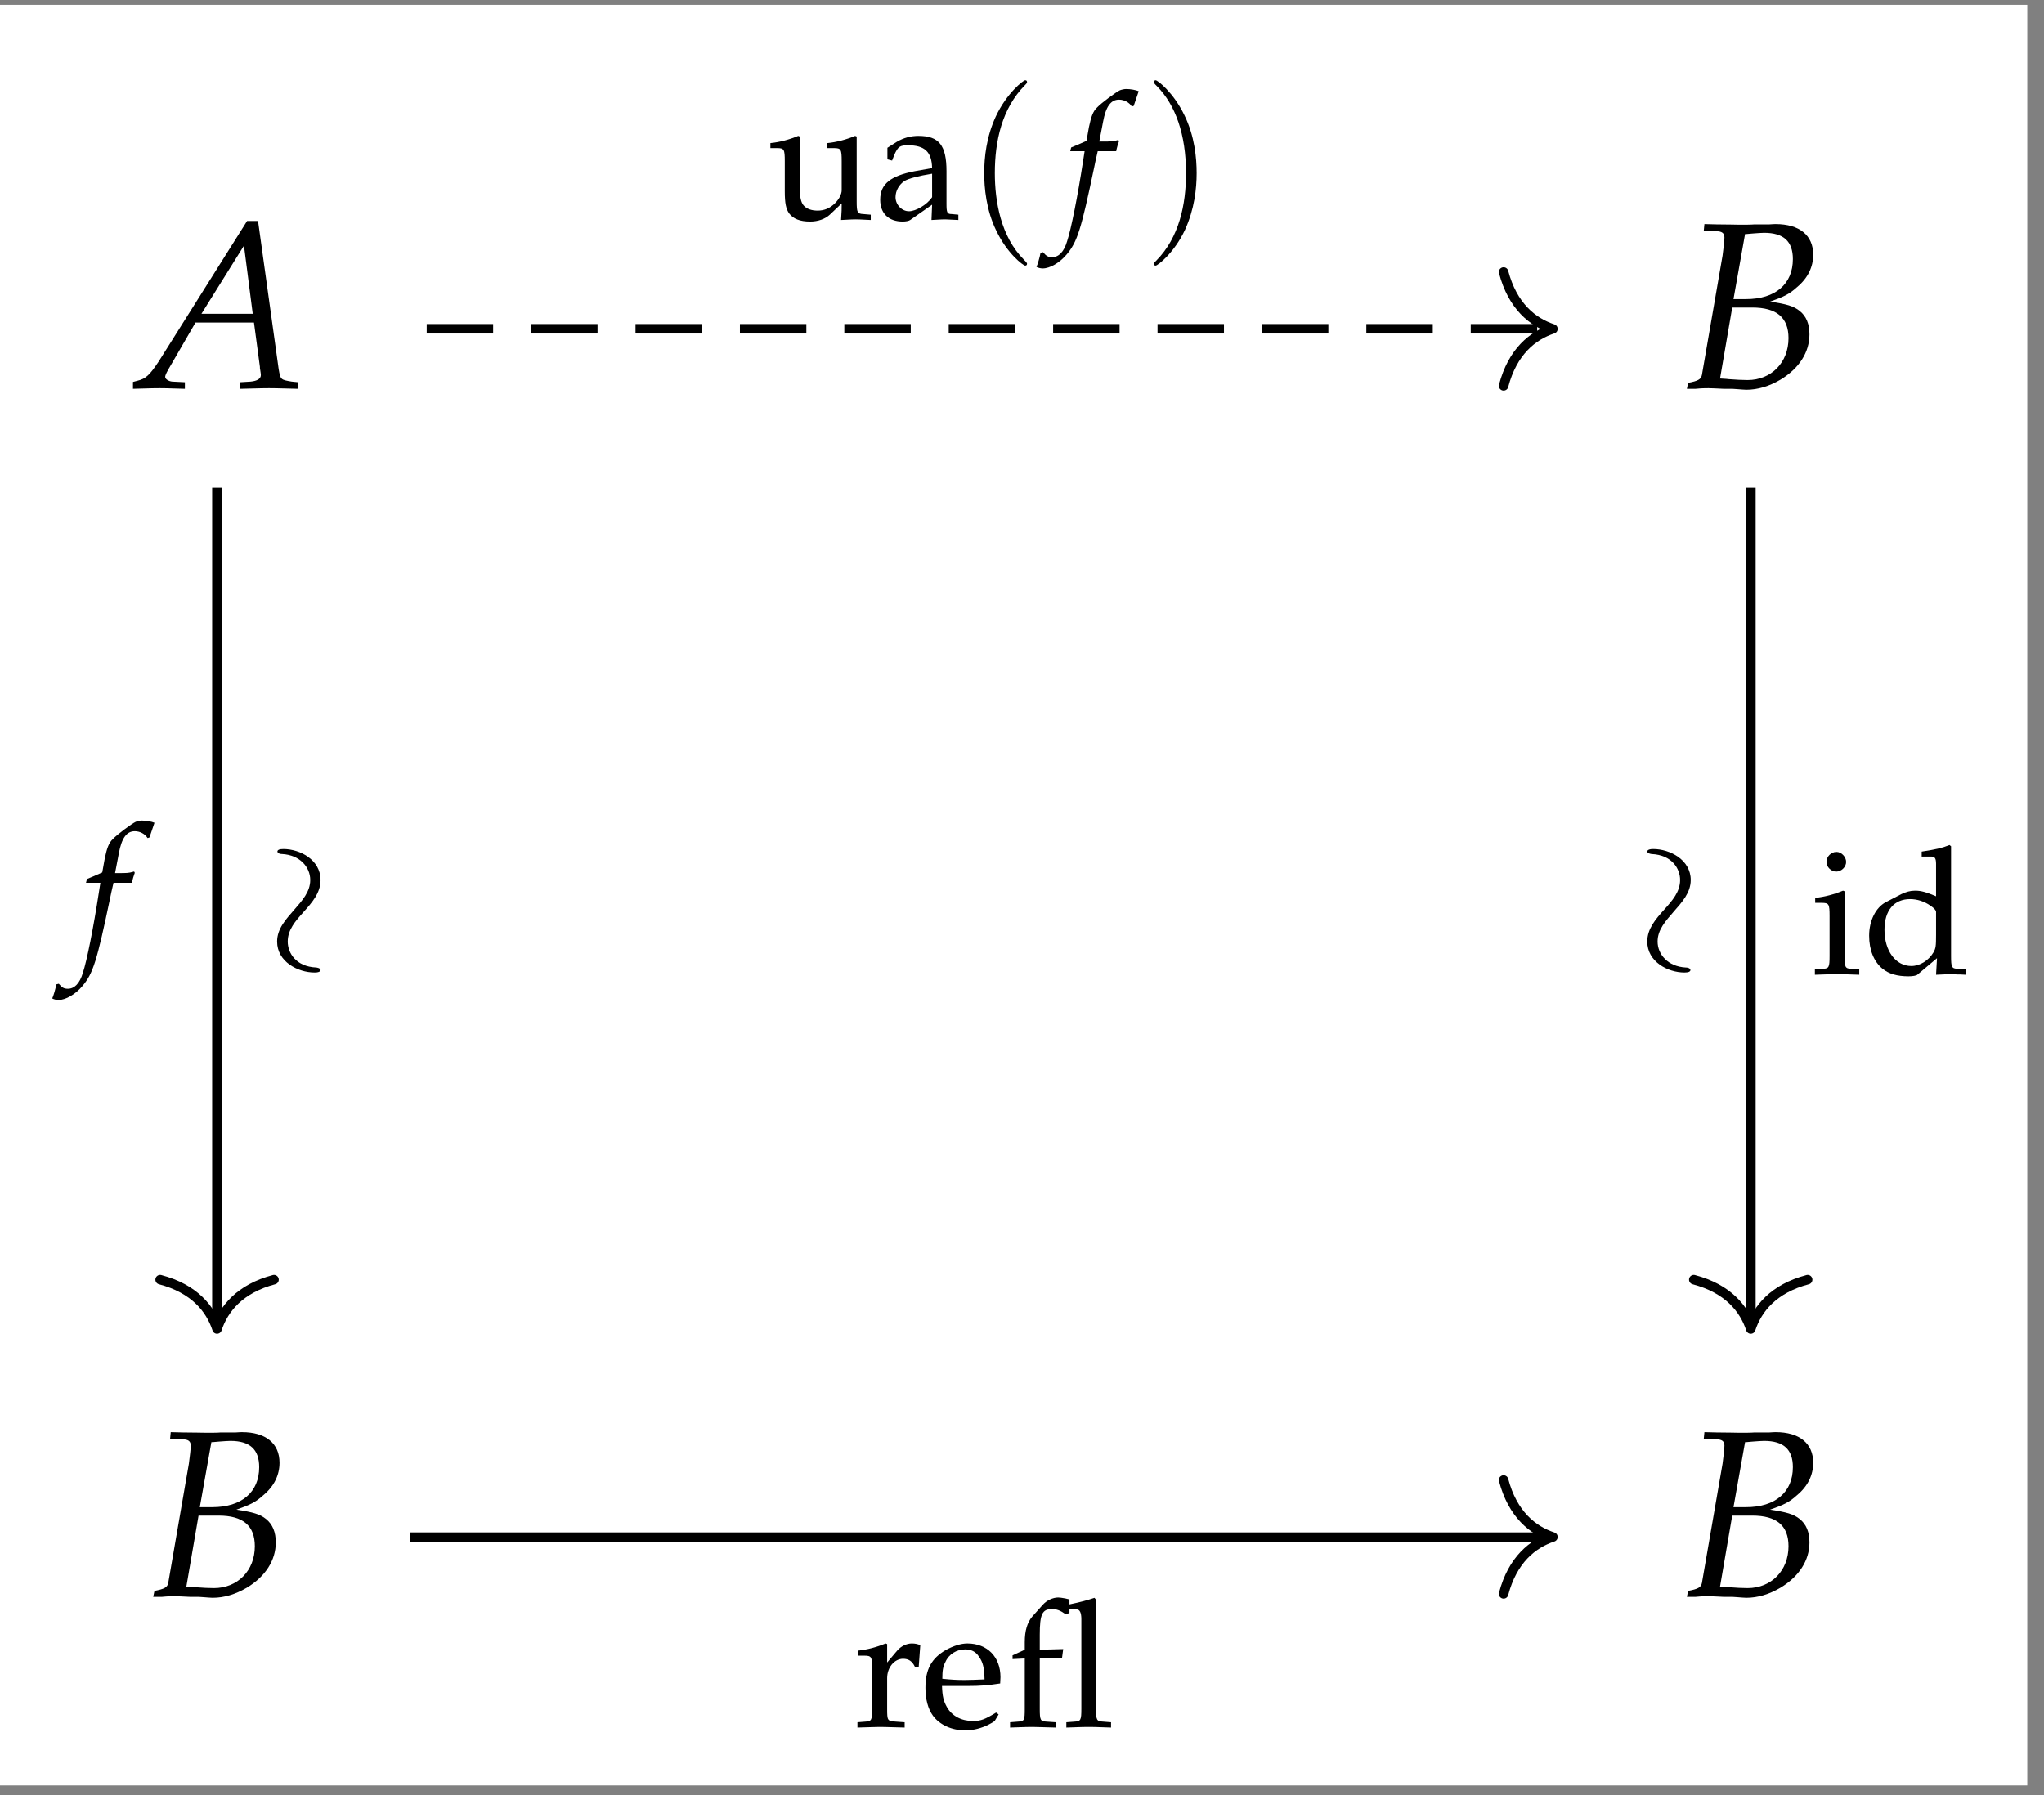 <?xml version="1.0" encoding="UTF-8"?>
<svg xmlns="http://www.w3.org/2000/svg" xmlns:xlink="http://www.w3.org/1999/xlink" width="102.156pt" height="89.746pt" viewBox="0 0 102.156 89.746">
<rect x="0" y="0" width="102.156" height="89.746" fill="#808080" stroke="none"/>
<defs>
<g>
<g id="glyph-0-0">
<path d="M 5.484 -8.359 L 1.062 -1.328 C 0.625 -0.672 0.422 -0.469 0.016 -0.375 L -0.219 -0.312 L -0.219 0.031 C 0.859 0 0.859 0 1.109 0 C 1.328 0 1.359 0 2.375 0.031 L 2.375 -0.297 L 1.75 -0.328 C 1.562 -0.344 1.391 -0.453 1.391 -0.562 C 1.391 -0.656 1.469 -0.812 1.703 -1.203 L 2.906 -3.281 L 5.828 -3.281 L 6.125 -1.062 L 6.125 -1.016 C 6.125 -1.016 6.125 -0.969 6.141 -0.906 C 6.156 -0.812 6.172 -0.703 6.172 -0.656 C 6.172 -0.469 5.984 -0.359 5.656 -0.328 L 5.141 -0.297 L 5.141 0.031 C 6.344 0 6.344 0 6.578 0 C 6.812 0 6.812 0 8.031 0.031 L 8.031 -0.297 L 7.719 -0.328 C 7.156 -0.422 7.156 -0.422 7.062 -0.953 L 6.031 -8.359 Z M 5.328 -7.125 L 5.766 -3.719 L 3.203 -3.719 Z M 5.328 -7.125 "/>
</g>
<g id="glyph-0-1">
<path d="M 1.156 -7.875 L 1.781 -7.844 C 2.062 -7.844 2.188 -7.75 2.188 -7.531 C 2.188 -7.359 2.141 -6.984 2.094 -6.625 L 1.062 -0.656 C 1.016 -0.438 0.859 -0.359 0.375 -0.266 L 0.312 0.031 L 0.75 0.031 C 1.062 0 1.25 0 1.391 0 C 1.516 0 1.828 0.016 2.141 0.031 L 2.578 0.031 L 2.812 0.047 C 3.031 0.062 3.188 0.078 3.281 0.078 C 3.859 0.078 4.422 -0.094 4.984 -0.422 C 5.922 -0.984 6.438 -1.797 6.438 -2.688 C 6.438 -3.203 6.281 -3.594 5.953 -3.859 C 5.641 -4.109 5.297 -4.203 4.469 -4.328 C 5.141 -4.562 5.438 -4.703 5.812 -5.047 C 6.359 -5.5 6.625 -6.062 6.625 -6.672 C 6.625 -7.641 5.938 -8.203 4.75 -8.203 C 4.734 -8.203 4.609 -8.203 4.438 -8.188 L 3.688 -8.188 C 3.547 -8.172 3.125 -8.172 2.984 -8.172 C 2.75 -8.172 2.391 -8.188 1.797 -8.188 L 1.188 -8.203 Z M 2.578 -4.031 L 3.578 -4.031 C 4.797 -4.031 5.391 -3.531 5.391 -2.5 C 5.391 -1.281 4.531 -0.406 3.344 -0.406 C 3.109 -0.406 2.766 -0.422 2.375 -0.453 C 2.297 -0.469 2.156 -0.469 1.969 -0.484 Z M 3.219 -7.703 C 3.359 -7.703 3.375 -7.719 3.625 -7.734 C 3.875 -7.75 4.031 -7.766 4.172 -7.766 C 5.141 -7.766 5.609 -7.344 5.609 -6.453 C 5.609 -5.203 4.734 -4.453 3.266 -4.453 L 2.641 -4.453 Z M 3.219 -7.703 "/>
</g>
<g id="glyph-1-0">
<path d="M 0.203 -3.562 L 0.531 -3.562 C 0.891 -3.562 0.922 -3.5 0.922 -2.906 L 0.922 -0.906 C 0.922 -0.344 0.891 -0.281 0.594 -0.266 L 0.188 -0.234 L 0.188 0.031 C 0.828 0.016 1.062 0 1.281 0 C 1.453 0 1.453 0 2.547 0.031 L 2.547 -0.234 L 2.094 -0.266 C 1.688 -0.297 1.672 -0.312 1.672 -0.906 L 1.672 -2.438 C 1.672 -2.969 2.031 -3.406 2.469 -3.406 C 2.734 -3.406 2.922 -3.297 3.062 -3 L 3.25 -3 L 3.328 -4.078 C 3.234 -4.141 3.062 -4.172 2.906 -4.172 C 2.641 -4.172 2.359 -4.031 2.172 -3.812 L 1.672 -3.219 L 1.672 -4.141 L 1.594 -4.172 C 1.141 -3.984 0.672 -3.859 0.203 -3.812 Z M 0.203 -3.562 "/>
</g>
<g id="glyph-1-1">
<path d="M 3.891 -0.625 L 3.766 -0.719 C 3.203 -0.375 3 -0.297 2.609 -0.297 C 2.031 -0.297 1.562 -0.547 1.312 -0.984 C 1.141 -1.281 1.078 -1.531 1.062 -2.047 L 2.359 -2.047 C 2.969 -2.047 3.359 -2.078 3.969 -2.172 C 3.969 -2.297 3.984 -2.375 3.984 -2.484 C 3.984 -3.5 3.328 -4.172 2.328 -4.172 C 2 -4.172 1.625 -4.047 1.25 -3.844 C 0.531 -3.422 0.234 -2.875 0.234 -1.953 C 0.234 -1.391 0.359 -0.906 0.609 -0.562 C 0.953 -0.094 1.562 0.172 2.219 0.172 C 2.547 0.172 2.875 0.109 3.25 -0.047 C 3.484 -0.156 3.672 -0.266 3.703 -0.312 Z M 3.188 -2.375 C 2.734 -2.359 2.516 -2.344 2.203 -2.344 C 1.781 -2.344 1.562 -2.359 1.078 -2.406 C 1.078 -2.812 1.109 -3.016 1.234 -3.25 C 1.406 -3.641 1.797 -3.875 2.219 -3.875 C 2.516 -3.875 2.75 -3.766 2.906 -3.516 C 3.109 -3.234 3.172 -2.969 3.188 -2.375 Z M 3.188 -2.375 "/>
</g>
<g id="glyph-1-2">
<path d="M 3.172 -5.875 L 3.531 -5.875 C 3.688 -5.875 3.766 -5.703 3.766 -5.391 L 3.766 -0.906 C 3.766 -0.344 3.734 -0.281 3.438 -0.266 L 3.016 -0.234 L 3.016 0.031 C 3.906 0 3.906 0 4.141 0 C 4.359 0 4.359 0 5.25 0.031 L 5.25 -0.234 L 4.844 -0.266 C 4.531 -0.281 4.5 -0.344 4.5 -0.906 L 4.5 -6.359 L 4.422 -6.453 C 4.047 -6.328 3.766 -6.25 3.172 -6.125 L 3.172 -6.375 C 3.062 -6.391 3.062 -6.406 2.969 -6.422 C 2.781 -6.453 2.703 -6.469 2.609 -6.469 C 2.344 -6.469 2.031 -6.328 1.828 -6.094 L 1.312 -5.516 C 1.062 -5.219 0.938 -4.812 0.938 -4.234 L 0.938 -3.859 L 0.328 -3.578 L 0.328 -3.391 L 0.938 -3.422 L 0.938 -0.906 C 0.938 -0.344 0.922 -0.281 0.609 -0.266 L 0.203 -0.234 L 0.203 0.031 C 1.094 0 1.094 0 1.328 0 C 1.531 0 1.781 0.016 2.484 0.031 L 2.484 -0.234 L 2.016 -0.266 C 1.719 -0.281 1.688 -0.344 1.688 -0.906 L 1.688 -3.422 L 2.797 -3.422 L 2.859 -3.891 L 1.688 -3.859 L 1.688 -4.609 C 1.688 -5.641 1.812 -5.891 2.297 -5.891 C 2.531 -5.891 2.703 -5.828 2.969 -5.641 L 3.172 -5.688 Z M 3.172 -5.875 "/>
</g>
<g id="glyph-1-3">
<path d="M 1.672 -4.141 L 1.594 -4.172 C 1.141 -3.984 0.672 -3.859 0.203 -3.812 L 0.203 -3.562 L 0.531 -3.562 C 0.891 -3.562 0.922 -3.5 0.922 -2.906 L 0.922 -0.906 C 0.922 -0.344 0.891 -0.281 0.594 -0.266 L 0.188 -0.234 L 0.188 0.031 C 1.078 0 1.078 0 1.297 0 C 1.516 0 1.516 0 2.406 0.031 L 2.406 -0.234 L 2 -0.266 C 1.703 -0.281 1.672 -0.344 1.672 -0.906 Z M 1.266 -6.109 C 1 -6.109 0.766 -5.875 0.766 -5.609 C 0.766 -5.359 1 -5.125 1.25 -5.125 C 1.516 -5.125 1.75 -5.359 1.75 -5.609 C 1.75 -5.859 1.516 -6.109 1.266 -6.109 Z M 1.266 -6.109 "/>
</g>
<g id="glyph-1-4">
<path d="M 3.656 -3.891 C 3.172 -4.094 2.922 -4.172 2.609 -4.172 C 2.359 -4.172 2.156 -4.109 1.922 -4 L 1.141 -3.594 C 0.641 -3.328 0.312 -2.672 0.312 -1.922 C 0.312 -1.203 0.547 -0.625 0.984 -0.266 C 1.297 -0.016 1.703 0.109 2.281 0.109 C 2.469 0.109 2.672 0.078 2.719 0.031 L 3.703 -0.797 L 3.656 0.031 C 4.094 0.016 4.234 0 4.344 0 C 4.406 0 4.531 0 4.719 0.016 C 4.781 0.016 4.969 0.016 5.141 0.031 L 5.141 -0.234 L 4.734 -0.266 C 4.438 -0.281 4.406 -0.344 4.406 -0.906 L 4.406 -6.391 L 4.328 -6.453 C 3.938 -6.297 3.641 -6.234 2.938 -6.125 L 2.938 -5.875 L 3.438 -5.875 C 3.594 -5.875 3.656 -5.781 3.656 -5.516 Z M 3.656 -1.969 C 3.656 -1.391 3.641 -1.297 3.531 -1.094 C 3.281 -0.672 2.844 -0.406 2.422 -0.406 C 1.641 -0.406 1.078 -1.156 1.078 -2.219 C 1.078 -3.188 1.562 -3.75 2.359 -3.75 C 2.703 -3.75 3.062 -3.641 3.375 -3.422 C 3.562 -3.297 3.656 -3.188 3.656 -3.109 Z M 3.656 -1.969 "/>
</g>
<g id="glyph-1-5">
<path d="M 4.469 -4.141 L 4.391 -4.172 C 3.938 -3.984 3.469 -3.859 3 -3.812 L 3 -3.562 L 3.328 -3.562 C 3.688 -3.562 3.719 -3.5 3.719 -2.906 L 3.719 -1.453 C 3.719 -1.266 3.594 -1.016 3.391 -0.812 C 3.141 -0.562 2.859 -0.438 2.516 -0.438 C 2.203 -0.438 1.953 -0.531 1.812 -0.703 C 1.688 -0.844 1.625 -1.125 1.625 -1.516 L 1.625 -4.141 L 1.547 -4.172 C 1.094 -3.984 0.625 -3.859 0.156 -3.812 L 0.156 -3.562 L 0.484 -3.562 C 0.844 -3.562 0.875 -3.5 0.875 -2.906 L 0.875 -1.406 C 0.875 -0.797 0.938 -0.516 1.094 -0.297 C 1.297 -0.031 1.625 0.109 2.141 0.109 C 2.531 0.109 2.891 -0.016 3.125 -0.234 L 3.719 -0.797 C 3.719 -0.531 3.719 -0.391 3.688 0.031 C 4.281 0 4.297 0 4.422 0 C 4.547 0 4.547 0 5.172 0.031 L 5.172 -0.234 L 4.797 -0.266 C 4.5 -0.281 4.469 -0.344 4.469 -0.906 Z M 4.469 -4.141 "/>
</g>
<g id="glyph-1-6">
<path d="M 2.875 -0.734 L 2.844 0.031 C 3.406 0 3.406 0 3.531 0 C 3.578 0 3.797 0.016 4.188 0.031 L 4.188 -0.234 L 3.844 -0.266 C 3.625 -0.266 3.594 -0.344 3.594 -0.781 L 3.594 -2.406 C 3.594 -3.703 3.219 -4.172 2.188 -4.172 C 1.812 -4.172 1.453 -4.078 1.109 -3.875 L 0.641 -3.578 L 0.641 -3 L 0.875 -2.938 L 0.984 -3.219 C 1.172 -3.641 1.266 -3.703 1.672 -3.703 C 2.5 -3.703 2.859 -3.375 2.875 -2.562 L 2 -2.406 C 0.797 -2.172 0.281 -1.766 0.281 -0.984 C 0.281 -0.297 0.703 0.109 1.406 0.109 C 1.562 0.109 1.719 0.078 1.781 0.031 Z M 2.875 -1.109 C 2.625 -0.734 2.062 -0.406 1.719 -0.406 C 1.359 -0.406 1.047 -0.734 1.047 -1.109 C 1.047 -1.438 1.234 -1.75 1.5 -1.922 C 1.719 -2.047 2.203 -2.172 2.875 -2.281 Z M 2.875 -1.109 "/>
</g>
<g id="glyph-2-0">
<path d="M 2.547 -3.406 C 2.578 -3.578 2.641 -3.781 2.688 -3.906 L 2.656 -3.969 L 2.594 -3.953 C 2.375 -3.891 2.281 -3.891 1.844 -3.891 L 1.703 -3.891 L 1.891 -4.875 C 2.031 -5.641 2.281 -5.984 2.688 -5.984 C 2.953 -5.984 3.203 -5.844 3.328 -5.641 L 3.422 -5.672 C 3.469 -5.812 3.562 -6.094 3.625 -6.266 L 3.672 -6.406 C 3.531 -6.469 3.25 -6.516 3.047 -6.516 C 2.953 -6.516 2.812 -6.484 2.734 -6.453 C 2.531 -6.359 1.797 -5.812 1.594 -5.594 C 1.391 -5.406 1.297 -5.141 1.188 -4.625 L 1.062 -3.922 C 0.688 -3.75 0.516 -3.688 0.297 -3.594 L 0.25 -3.406 L 0.969 -3.406 L 0.891 -2.906 C 0.625 -1.172 0.297 0.484 0.094 1.094 C -0.062 1.625 -0.328 1.891 -0.656 1.891 C -0.859 1.891 -0.953 1.828 -1.109 1.641 L -1.234 1.672 C -1.266 1.875 -1.391 2.297 -1.438 2.375 C -1.359 2.422 -1.234 2.453 -1.125 2.453 C -0.766 2.453 -0.281 2.172 0.062 1.766 C 0.609 1.125 0.797 0.5 1.453 -2.625 C 1.469 -2.734 1.547 -3.062 1.625 -3.406 Z M 2.547 -3.406 "/>
</g>
<g id="glyph-3-0">
<path d="M -3.094 -6.688 C -3.297 -6.688 -3.391 -6.641 -3.391 -6.562 C -3.391 -6.516 -3.328 -6.438 -3.156 -6.438 C -2.266 -6.391 -1.75 -5.781 -1.75 -5.141 C -1.75 -4.547 -2.156 -4.109 -2.547 -3.656 C -2.969 -3.172 -3.406 -2.703 -3.406 -2.062 C -3.406 -1.062 -2.375 -0.516 -1.531 -0.516 C -1.234 -0.516 -1.234 -0.625 -1.234 -0.641 C -1.234 -0.734 -1.422 -0.766 -1.453 -0.766 C -2.469 -0.812 -2.875 -1.5 -2.875 -2.062 C -2.875 -2.656 -2.484 -3.094 -2.078 -3.547 C -1.656 -4.016 -1.234 -4.5 -1.234 -5.141 C -1.234 -6.141 -2.25 -6.688 -3.094 -6.688 Z M -3.094 -6.688 "/>
</g>
<g id="glyph-4-0">
<path d="M 3.094 6.688 C 3.297 6.688 3.391 6.641 3.391 6.562 C 3.391 6.516 3.328 6.438 3.156 6.438 C 2.266 6.391 1.75 5.781 1.75 5.141 C 1.75 4.547 2.156 4.109 2.547 3.656 C 2.969 3.172 3.406 2.703 3.406 2.062 C 3.406 1.062 2.375 0.516 1.531 0.516 C 1.234 0.516 1.234 0.625 1.234 0.641 C 1.234 0.734 1.422 0.766 1.453 0.766 C 2.469 0.812 2.875 1.5 2.875 2.062 C 2.875 2.656 2.484 3.094 2.078 3.547 C 1.656 4.016 1.234 4.5 1.234 5.141 C 1.234 6.141 2.25 6.688 3.094 6.688 Z M 3.094 6.688 "/>
</g>
<g id="glyph-5-0">
<path d="M 3.062 2.219 C 3.062 2.203 3.062 2.172 2.906 2.016 C 1.75 0.859 1.453 -0.906 1.453 -2.312 C 1.453 -3.922 1.812 -5.547 2.953 -6.703 C 3.062 -6.812 3.062 -6.828 3.062 -6.859 C 3.062 -6.922 3.031 -6.953 2.969 -6.953 C 2.875 -6.953 2.047 -6.312 1.5 -5.141 C 1.031 -4.125 0.922 -3.094 0.922 -2.312 C 0.922 -1.594 1.016 -0.469 1.531 0.578 C 2.078 1.719 2.875 2.312 2.969 2.312 C 3.031 2.312 3.062 2.281 3.062 2.219 Z M 3.062 2.219 "/>
</g>
<g id="glyph-5-1">
<path d="M 2.672 -2.312 C 2.672 -3.047 2.578 -4.156 2.062 -5.203 C 1.516 -6.344 0.719 -6.953 0.625 -6.953 C 0.562 -6.953 0.531 -6.906 0.531 -6.859 C 0.531 -6.828 0.531 -6.812 0.703 -6.641 C 1.609 -5.719 2.141 -4.25 2.141 -2.312 C 2.141 -0.734 1.797 0.906 0.656 2.062 C 0.531 2.172 0.531 2.203 0.531 2.219 C 0.531 2.281 0.562 2.312 0.625 2.312 C 0.719 2.312 1.547 1.688 2.094 0.516 C 2.562 -0.516 2.672 -1.531 2.672 -2.312 Z M 2.672 -2.312 "/>
</g>
</g>
<clipPath id="clip-0">
<path clip-rule="nonzero" d="M 0 0.242 L 101.32 0.242 L 101.32 89.254 L 0 89.254 Z M 0 0.242 "/>
</clipPath>
</defs>
<g clip-path="url(#clip-0)">
<path fill-rule="nonzero" fill="rgb(100%, 100%, 100%)" fill-opacity="1" d="M 0 89.254 L 101.32 89.254 L 101.32 0.242 L 0 0.242 Z M 0 89.254 "/>
</g>
<g fill="rgb(0%, 0%, 0%)" fill-opacity="1">
<use xlink:href="#glyph-0-0" x="6.865" y="19.405"/>
</g>
<g fill="rgb(0%, 0%, 0%)" fill-opacity="1">
<use xlink:href="#glyph-0-1" x="83.996" y="19.405"/>
</g>
<g fill="rgb(0%, 0%, 0%)" fill-opacity="1">
<use xlink:href="#glyph-0-1" x="7.345" y="79.797"/>
</g>
<g fill="rgb(0%, 0%, 0%)" fill-opacity="1">
<use xlink:href="#glyph-0-1" x="83.996" y="79.797"/>
</g>
<path fill="none" stroke-width="0.478" stroke-linecap="butt" stroke-linejoin="miter" stroke="rgb(0%, 0%, 0%)" stroke-opacity="1" stroke-miterlimit="10" d="M -28.494 -31.643 L 28.859 -31.643 " transform="matrix(0.992, 0, 0, -0.992, 48.756, 45.452)"/>
<path fill="none" stroke-width="0.478" stroke-linecap="round" stroke-linejoin="round" stroke="rgb(0%, 0%, 0%)" stroke-opacity="1" stroke-miterlimit="10" d="M -2.487 2.87 C -2.034 1.149 -1.022 0.333 -0.002 -0.001 C -1.022 -0.336 -2.034 -1.148 -2.487 -2.869 " transform="matrix(0.992, 0, 0, -0.992, 77.615, 76.834)"/>
<g fill="rgb(0%, 0%, 0%)" fill-opacity="1">
<use xlink:href="#glyph-1-0" x="42.666" y="86.33"/>
</g>
<g fill="rgb(0%, 0%, 0%)" fill-opacity="1">
<use xlink:href="#glyph-1-1" x="46.018" y="86.33"/>
<use xlink:href="#glyph-1-2" x="50.278" y="86.33"/>
</g>
<path fill="none" stroke-width="0.478" stroke-linecap="butt" stroke-linejoin="miter" stroke="rgb(0%, 0%, 0%)" stroke-opacity="1" stroke-miterlimit="10" d="M -38.222 21.243 L -38.222 -20.918 " transform="matrix(0.992, 0, 0, -0.992, 48.756, 45.452)"/>
<path fill="none" stroke-width="0.478" stroke-linecap="round" stroke-linejoin="round" stroke="rgb(0%, 0%, 0%)" stroke-opacity="1" stroke-miterlimit="10" d="M -2.486 2.87 C -2.033 1.149 -1.02 0.334 -0 -0.001 C -1.02 -0.335 -2.033 -1.147 -2.486 -2.868 " transform="matrix(0, 0.992, 0.992, 0, 10.848, 66.438)"/>
<g fill="rgb(0%, 0%, 0%)" fill-opacity="1">
<use xlink:href="#glyph-2-0" x="4.048" y="47.537"/>
</g>
<g fill="rgb(0%, 0%, 0%)" fill-opacity="1">
<use xlink:href="#glyph-3-0" x="17.255" y="49.132"/>
</g>
<path fill="none" stroke-width="0.478" stroke-linecap="butt" stroke-linejoin="miter" stroke="rgb(0%, 0%, 0%)" stroke-opacity="1" stroke-miterlimit="10" d="M 39.064 21.243 L 39.064 -20.918 " transform="matrix(0.992, 0, 0, -0.992, 48.756, 45.452)"/>
<path fill="none" stroke-width="0.478" stroke-linecap="round" stroke-linejoin="round" stroke="rgb(0%, 0%, 0%)" stroke-opacity="1" stroke-miterlimit="10" d="M -2.486 2.867 C -2.033 1.146 -1.02 0.335 -0 0 C -1.02 -0.335 -2.033 -1.146 -2.486 -2.871 " transform="matrix(0, 0.992, 0.992, 0, 87.5, 66.438)"/>
<g fill="rgb(0%, 0%, 0%)" fill-opacity="1">
<use xlink:href="#glyph-1-3" x="90.517" y="48.697"/>
<use xlink:href="#glyph-1-4" x="93.105" y="48.697"/>
</g>
<g fill="rgb(0%, 0%, 0%)" fill-opacity="1">
<use xlink:href="#glyph-4-0" x="81.094" y="41.928"/>
</g>
<path fill="none" stroke-width="0.478" stroke-linecap="butt" stroke-linejoin="miter" stroke="rgb(0%, 0%, 0%)" stroke-opacity="1" stroke-dasharray="3.347 1.913" stroke-miterlimit="10" d="M -27.651 29.25 L 28.859 29.25 " transform="matrix(0.992, 0, 0, -0.992, 48.756, 45.452)"/>
<path fill="none" stroke-width="0.478" stroke-linecap="round" stroke-linejoin="round" stroke="rgb(0%, 0%, 0%)" stroke-opacity="1" stroke-miterlimit="10" d="M -2.487 2.867 C -2.034 1.146 -1.022 0.335 -0.002 0 C -1.022 -0.335 -2.034 -1.146 -2.487 -2.871 " transform="matrix(0.992, 0, 0, -0.992, 77.615, 16.441)"/>
<g fill="rgb(0%, 0%, 0%)" fill-opacity="1">
<use xlink:href="#glyph-1-5" x="38.347" y="10.966"/>
<use xlink:href="#glyph-1-6" x="43.71" y="10.966"/>
</g>
<g fill="rgb(0%, 0%, 0%)" fill-opacity="1">
<use xlink:href="#glyph-5-0" x="48.267" y="10.966"/>
</g>
<g fill="rgb(0%, 0%, 0%)" fill-opacity="1">
<use xlink:href="#glyph-2-0" x="53.238" y="10.966"/>
</g>
<g fill="rgb(0%, 0%, 0%)" fill-opacity="1">
<use xlink:href="#glyph-5-1" x="57.134" y="10.966"/>
</g>
</svg>
